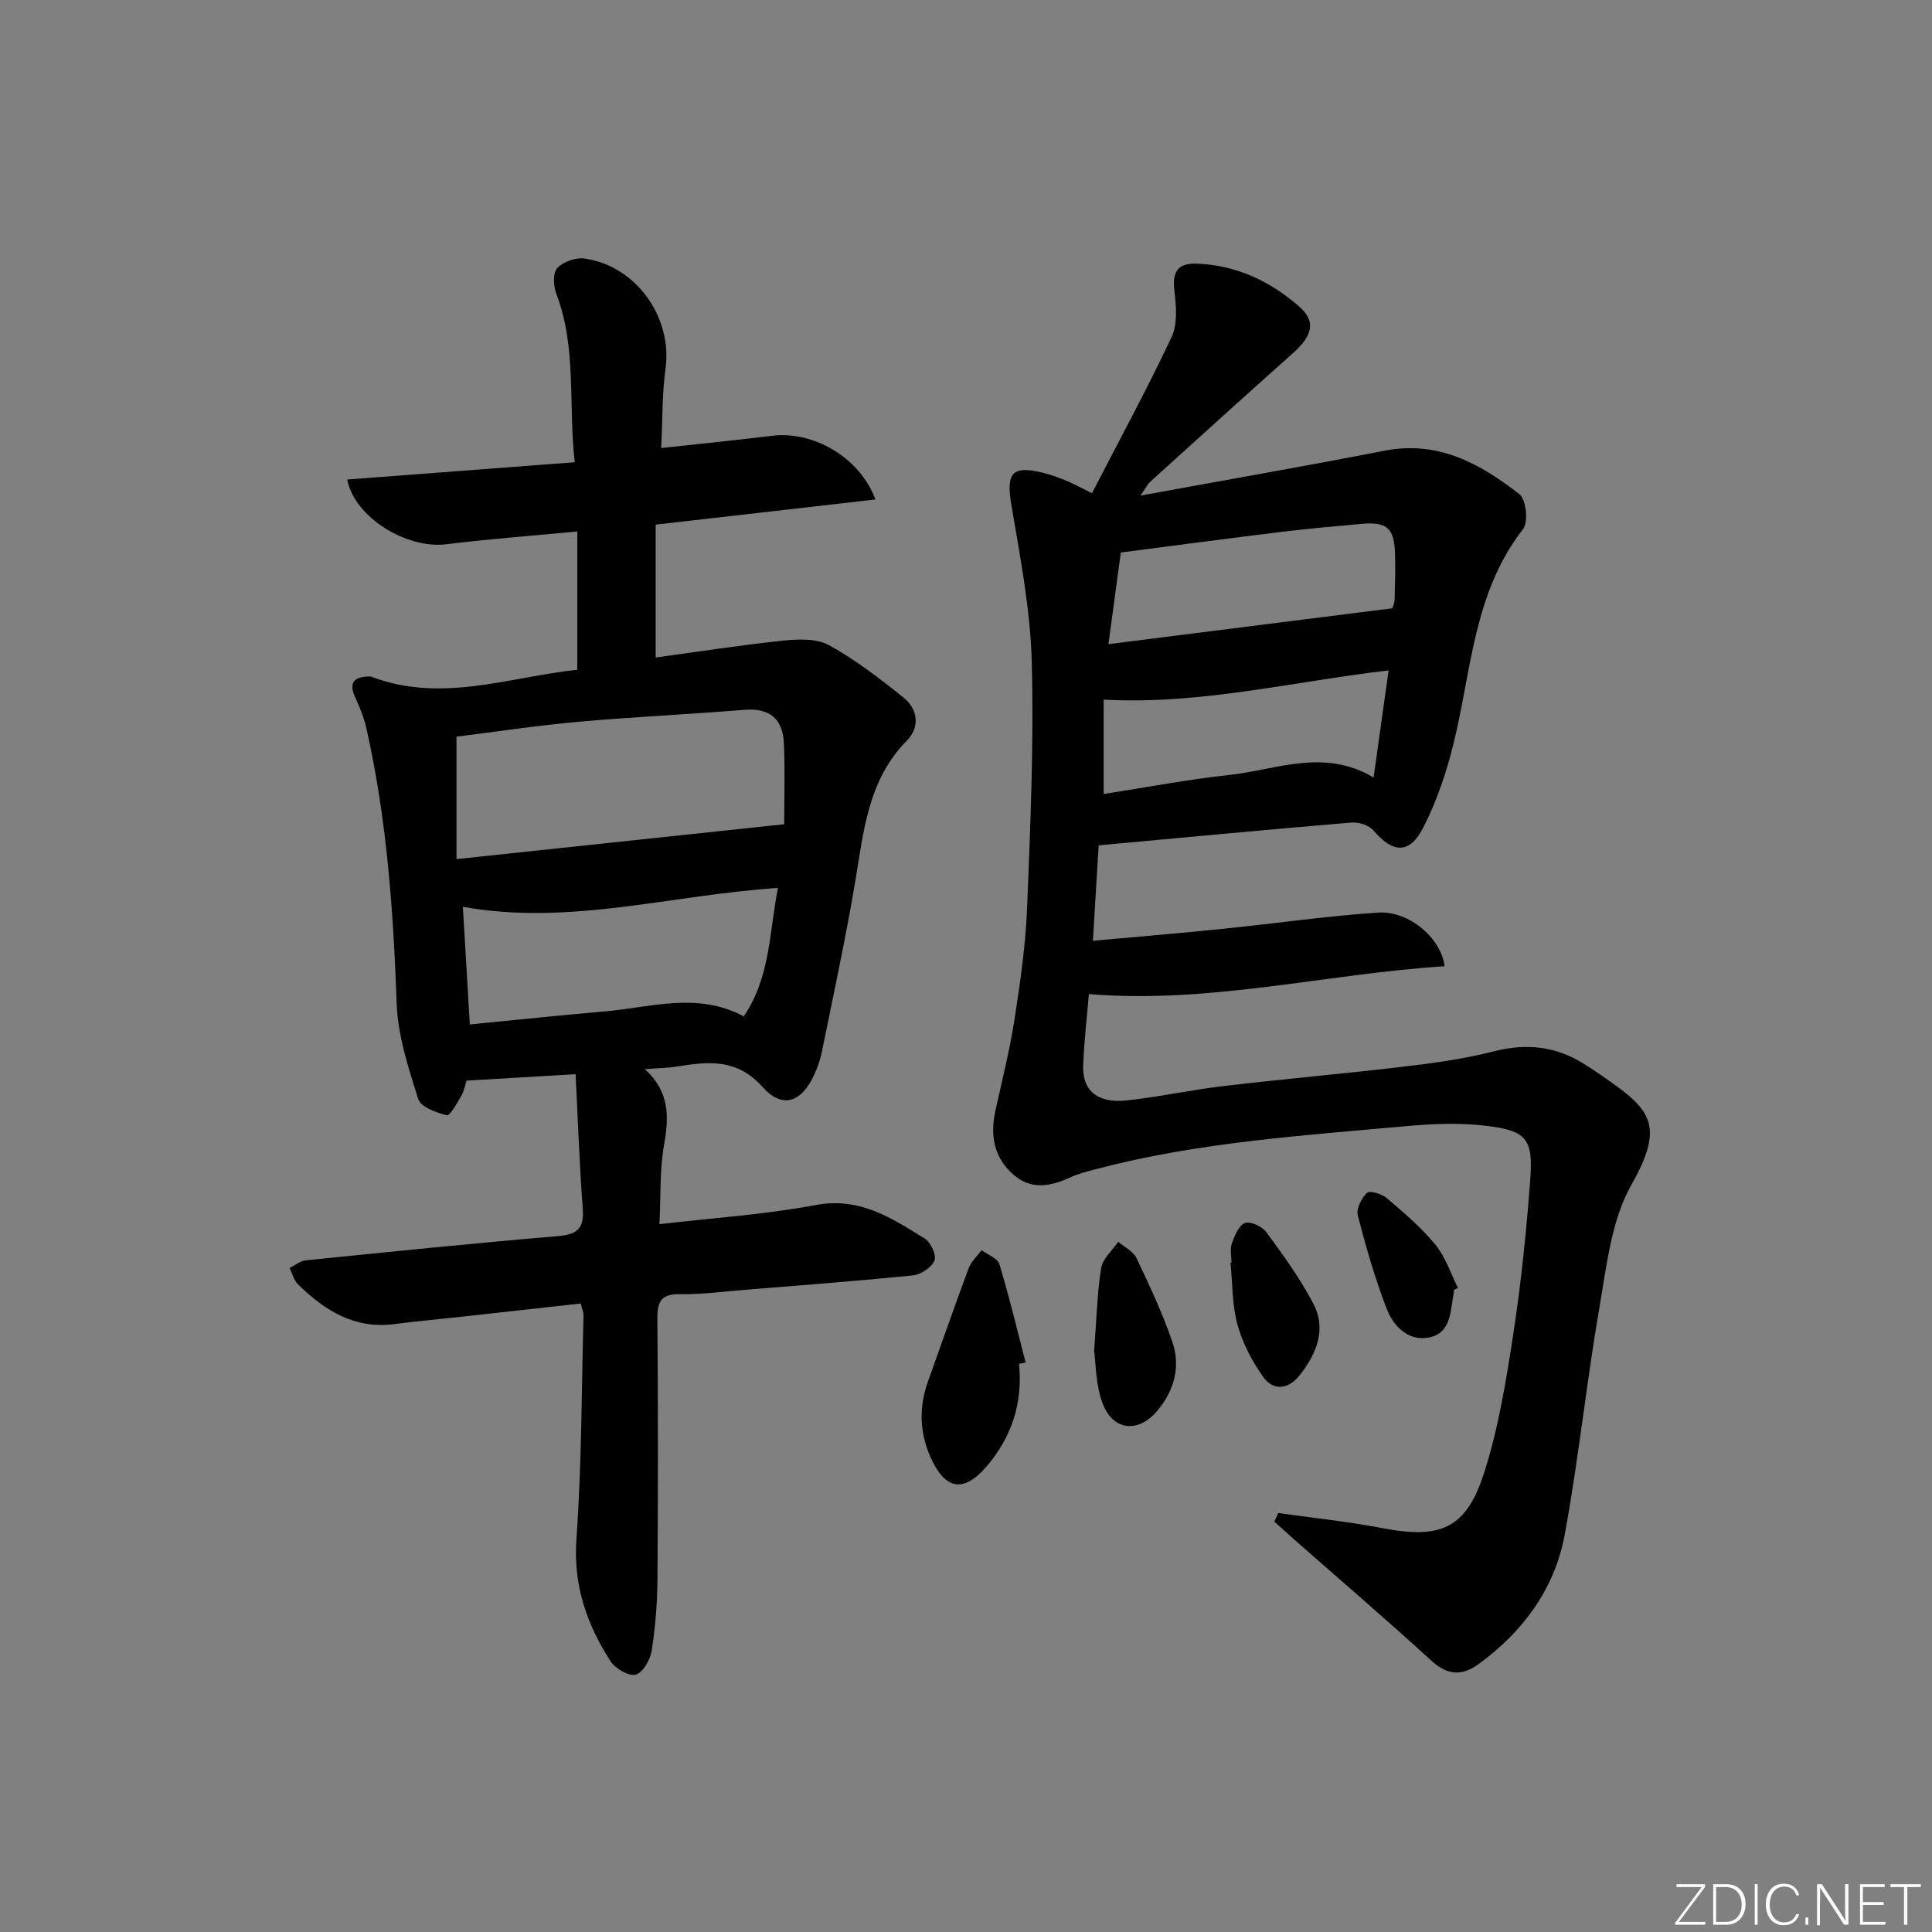 <svg enable-background="new 0 0 400 400" viewBox="0 0 400 400" xmlns="http://www.w3.org/2000/svg"><rect x="0" y="0" width="400" height="400" fill="#808080" stroke="none"/><g fill="#fafbfc"><path d="m346.9 398 5.4-7.3h-5.2v-.6h5.9v.6l-5.4 7.2h5.5l-.1.6h-6.2v-.5z"/><path d="m354.7 390.1h2.8c2.3 0 3.9 1.6 3.9 4.1s-1.6 4.3-3.9 4.3h-2.8zm.6 7.8h2c2.2 0 3.3-1.6 3.3-3.6 0-1.8-1-3.6-3.3-3.6h-2z"/><path d="m363.9 390.1v8.4h-.6v-8.4z"/><path d="m372.5 396.3c-.4 1.3-1.4 2.3-3.2 2.3-2.4 0-3.7-1.9-3.7-4.3 0-2.3 1.2-4.3 3.7-4.3 1.8 0 2.9 1 3.2 2.4h-.6c-.4-1.1-1.1-1.8-2.5-1.8-2.1 0-3 1.9-3 3.7s.9 3.7 3 3.7c1.4 0 2.1-.7 2.5-1.7z"/><path d="m373.8 398.5v-1.5h.6v1.5z"/><path d="m376.2 398.5v-8.4h1c1.3 2 4.4 6.7 4.9 7.6-.1-1.2-.1-2.4-.1-3.8v-3.8h.7v8.4h-.9c-1.2-1.9-4.4-6.8-5-7.7.1 1.1 0 2.3 0 3.9v3.9h-.6z"/><path d="m390 394.4h-4.3v3.5h4.7l-.1.6h-5.2v-8.4h5.1v.6h-4.5v3.1h4.3z"/><path d="m394.2 390.7h-2.8v-.6h6.3v.6h-2.8v7.8h-.7z"/></g><path d="m264.64 313.25c7.18 1.02 14.42 1.76 21.54 3.13 12.05 2.32 17.39.15 21.1-11.48 2.96-9.25 4.55-19 6.02-28.64 1.63-10.66 2.74-21.43 3.53-32.2.61-8.3-.82-9.98-9.2-10.98-5.36-.64-10.91-.43-16.31.06-21.66 1.97-43.41 3.35-64.56 8.96-1.76.47-3.57.91-5.21 1.68-4.03 1.86-8.03 2.63-11.68-.54-4.05-3.51-4.91-8.08-3.8-13.19 1.38-6.31 2.98-12.6 3.97-18.97 1.19-7.71 2.31-15.48 2.62-23.26.67-16.96 1.41-33.96.95-50.91-.3-10.87-2.43-21.73-4.24-32.51-1.08-6.45.17-8.1 6.51-6.53 1.61.4 3.18.96 4.71 1.58 1.52.62 2.98 1.43 5.49 2.66 5.59-10.84 11.36-21.44 16.49-32.34 1.28-2.73.94-6.48.57-9.67-.47-3.99.81-5.68 4.77-5.51 8.18.35 15.14 3.66 21.16 8.96 3.39 2.99 2.7 5.94-1.35 9.54-9.93 8.84-19.78 17.79-29.64 26.71-.45.41-.72 1.02-1.96 2.81 17.69-3.24 34.16-6.11 50.56-9.3 11.06-2.16 19.81 2.69 27.9 9.01 1.39 1.08 1.89 5.77.77 7.2-10.31 13.18-10.68 29.39-14.45 44.59-1.46 5.9-3.45 11.82-6.22 17.21-2.86 5.59-6.29 5.34-10.32.62-.92-1.08-3.05-1.76-4.54-1.64-17.22 1.44-34.42 3.07-52.35 4.72-.35 5.84-.75 12.36-1.2 19.76 9.47-.86 18.17-1.58 26.85-2.47 10.73-1.09 21.42-2.64 32.16-3.37 6.36-.43 13.06 5.21 13.82 11.11-24.53 1.56-48.64 7.84-73.66 5.76-.38 4.62-1 9.72-1.18 14.84-.18 5.19 3.01 7.83 9.02 7.18 6.75-.73 13.42-2.2 20.17-2.99 12.36-1.45 24.77-2.53 37.13-4 6.26-.74 12.56-1.59 18.64-3.16 6.73-1.73 12.81-1.1 18.64 2.54 1.27.79 2.52 1.62 3.75 2.47 9.83 6.78 13.39 9.86 6.16 22.6-4.15 7.33-5.12 16.67-6.6 25.26-2.72 15.68-4.33 31.56-7.22 47.21-2.07 11.2-8.62 20.06-17.85 26.79-3.41 2.49-6.43 2.32-9.77-.74-9.3-8.51-18.88-16.71-28.34-25.04-1.4-1.23-2.77-2.49-4.15-3.74.28-.58.54-1.18.8-1.78zm23.63-187.31c.14-.5.46-1.12.47-1.75.08-3.16.18-6.33.09-9.49-.16-5.41-1.67-6.72-7.09-6.23-5.46.5-10.92.98-16.36 1.64-11 1.35-21.98 2.81-33.33 4.28-.84 6.23-1.63 12.06-2.56 18.97 20.13-2.54 39.16-4.94 58.78-7.42zm-.77 12.86c-20.22 2.37-39.11 7.15-59 6.05v19.54c8.9-1.38 17.37-3.01 25.92-3.93 9.8-1.05 19.62-5.64 29.97.52 1.06-7.63 2.02-14.45 3.11-22.18z" fill="#010000"/><path d="m133.52 221.35c5.12 4.7 5.01 9.82 3.97 15.65-.92 5.15-.66 10.5-.96 16.45 11.06-1.29 21.82-1.98 32.34-3.96 9.11-1.72 15.74 2.7 22.61 6.96 1.23.76 2.45 3.45 1.99 4.54-.6 1.43-2.8 2.89-4.44 3.06-11.56 1.18-23.16 2.05-34.75 2.99-4.47.36-8.95.97-13.42.9-3.79-.06-4.79 1.33-4.76 4.98.16 17.99.15 35.99.02 53.98-.04 4.97-.43 9.97-1.2 14.87-.29 1.87-1.83 4.55-3.3 4.94-1.43.38-4.23-1.24-5.21-2.76-4.92-7.64-7.75-15.72-7.07-25.27 1.1-15.41 1.06-30.91 1.47-46.37.02-.62-.29-1.25-.58-2.43-8.3.92-16.51 1.84-24.73 2.74-4.62.51-9.25.92-13.85 1.52-8.26 1.08-14.44-2.83-19.96-8.24-.86-.84-1.17-2.24-1.73-3.38 1.11-.54 2.19-1.46 3.35-1.58 17.34-1.76 34.68-3.54 52.05-5 3.95-.33 5.61-1.38 5.3-5.59-.69-9.24-1.01-18.51-1.49-27.95-7.86.46-15.1.89-22.57 1.33-.34 1.02-.52 2.19-1.08 3.13-.89 1.51-2.37 4.21-3.01 4.05-2.19-.54-5.39-1.72-5.92-3.37-2.03-6.43-4.22-13.09-4.46-19.74-.69-19.14-2.03-38.16-6.24-56.88-.5-2.23-1.37-4.42-2.33-6.51-1.48-3.2-.15-4.3 2.9-4.36.16 0 .34.03.49.08 14.43 5.48 28.39.06 42.58-1.47 0-9.56 0-18.8 0-28.62-9.36.89-18.24 1.54-27.08 2.64-8.24 1.03-19.03-5.52-20.57-13.4 15.48-1.18 30.92-2.35 47.11-3.58-1.36-12.09.46-23.74-3.82-34.9-.61-1.59-.73-4.31.21-5.31 1.23-1.32 3.83-2.22 5.66-1.96 10.67 1.51 18.18 12.18 16.76 22.68-.73 5.37-.62 10.86-.91 16.55 8.16-.89 15.58-1.62 22.98-2.54 8.42-1.04 18.09 4.37 21.38 13.19-15.13 1.73-29.95 3.43-45.5 5.21v27.51c8.7-1.18 17.54-2.57 26.44-3.5 3.13-.33 6.9-.46 9.47.96 5.47 3.02 10.52 6.91 15.42 10.85 2.99 2.41 3.4 6.13.69 8.88-8.12 8.22-8.96 18.86-10.73 29.35-1.99 11.77-4.52 23.46-6.89 35.17-.33 1.61-.9 3.21-1.59 4.71-2.62 5.69-6.57 7.11-10.67 2.51-5.27-5.91-11.12-5.31-17.59-4.27-2.24.36-4.52.38-6.78.56zm-39.01-43.48c23.08-2.46 45.27-4.82 67.85-7.22 0-5.25.19-11.01-.06-16.74-.21-5.01-2.9-7.38-8.17-6.95-11.42.93-22.87 1.45-34.29 2.47-8.53.76-17.01 2.05-25.33 3.09zm66.55 5.97c-22.06 1.43-43.22 7.89-65.23 3.9.46 7.7.92 15.58 1.44 24.36 9.71-.95 18.91-1.92 28.13-2.72 9.46-.82 18.98-4.08 28.59 1.05 5.52-8.17 5.26-17.37 7.07-26.59z" fill="#010000"/><path d="m210.98 282.37c.81 8.08-1.53 15.22-6.76 21.28-4.74 5.5-8.51 4.76-11.48-1.77-2.4-5.29-2.52-10.55-.58-15.95 2.8-7.79 5.5-15.61 8.39-23.36.52-1.38 1.76-2.5 2.68-3.73 1.26.94 3.3 1.65 3.67 2.86 2.04 6.72 3.68 13.57 5.45 20.38-.46.09-.91.19-1.37.29z" fill="#010000"/><path d="m226.53 279.75c.53-7.03.63-12.19 1.46-17.23.32-1.95 2.31-3.63 3.53-5.43 1.29 1.12 3.11 1.98 3.78 3.39 2.69 5.65 5.36 11.36 7.4 17.27 1.79 5.19.43 10.17-3.15 14.4-3.9 4.6-9.13 4.1-11.28-1.62-1.45-3.91-1.38-8.37-1.74-10.78z" fill="#010000"/><path d="m254.96 261.41c0-1.33-.34-2.78.08-3.95.57-1.6 1.43-3.77 2.71-4.25 1.13-.42 3.58.72 4.44 1.9 3.5 4.78 7.02 9.63 9.75 14.86 2.76 5.3.59 10.36-2.84 14.74-2.23 2.86-5.39 3.42-7.55.39-2.33-3.26-4.29-7.03-5.35-10.87-1.13-4.09-1.01-8.52-1.44-12.8.07-.01.14-.02.2-.02z" fill="#010000"/><path d="m301 267.07c0 .17.03.34 0 .5-.74 3.65-.43 8.34-5.05 9.32-4.29.91-7.43-2.24-8.84-5.89-2.44-6.3-4.31-12.85-6-19.4-.35-1.36.78-3.55 1.92-4.64.55-.53 3.05.21 4.07 1.08 3.53 3.02 7.13 6.07 10.07 9.64 2.1 2.55 3.16 5.94 4.69 8.96-.3.14-.58.29-.86.43z" fill="#010000"/></svg>